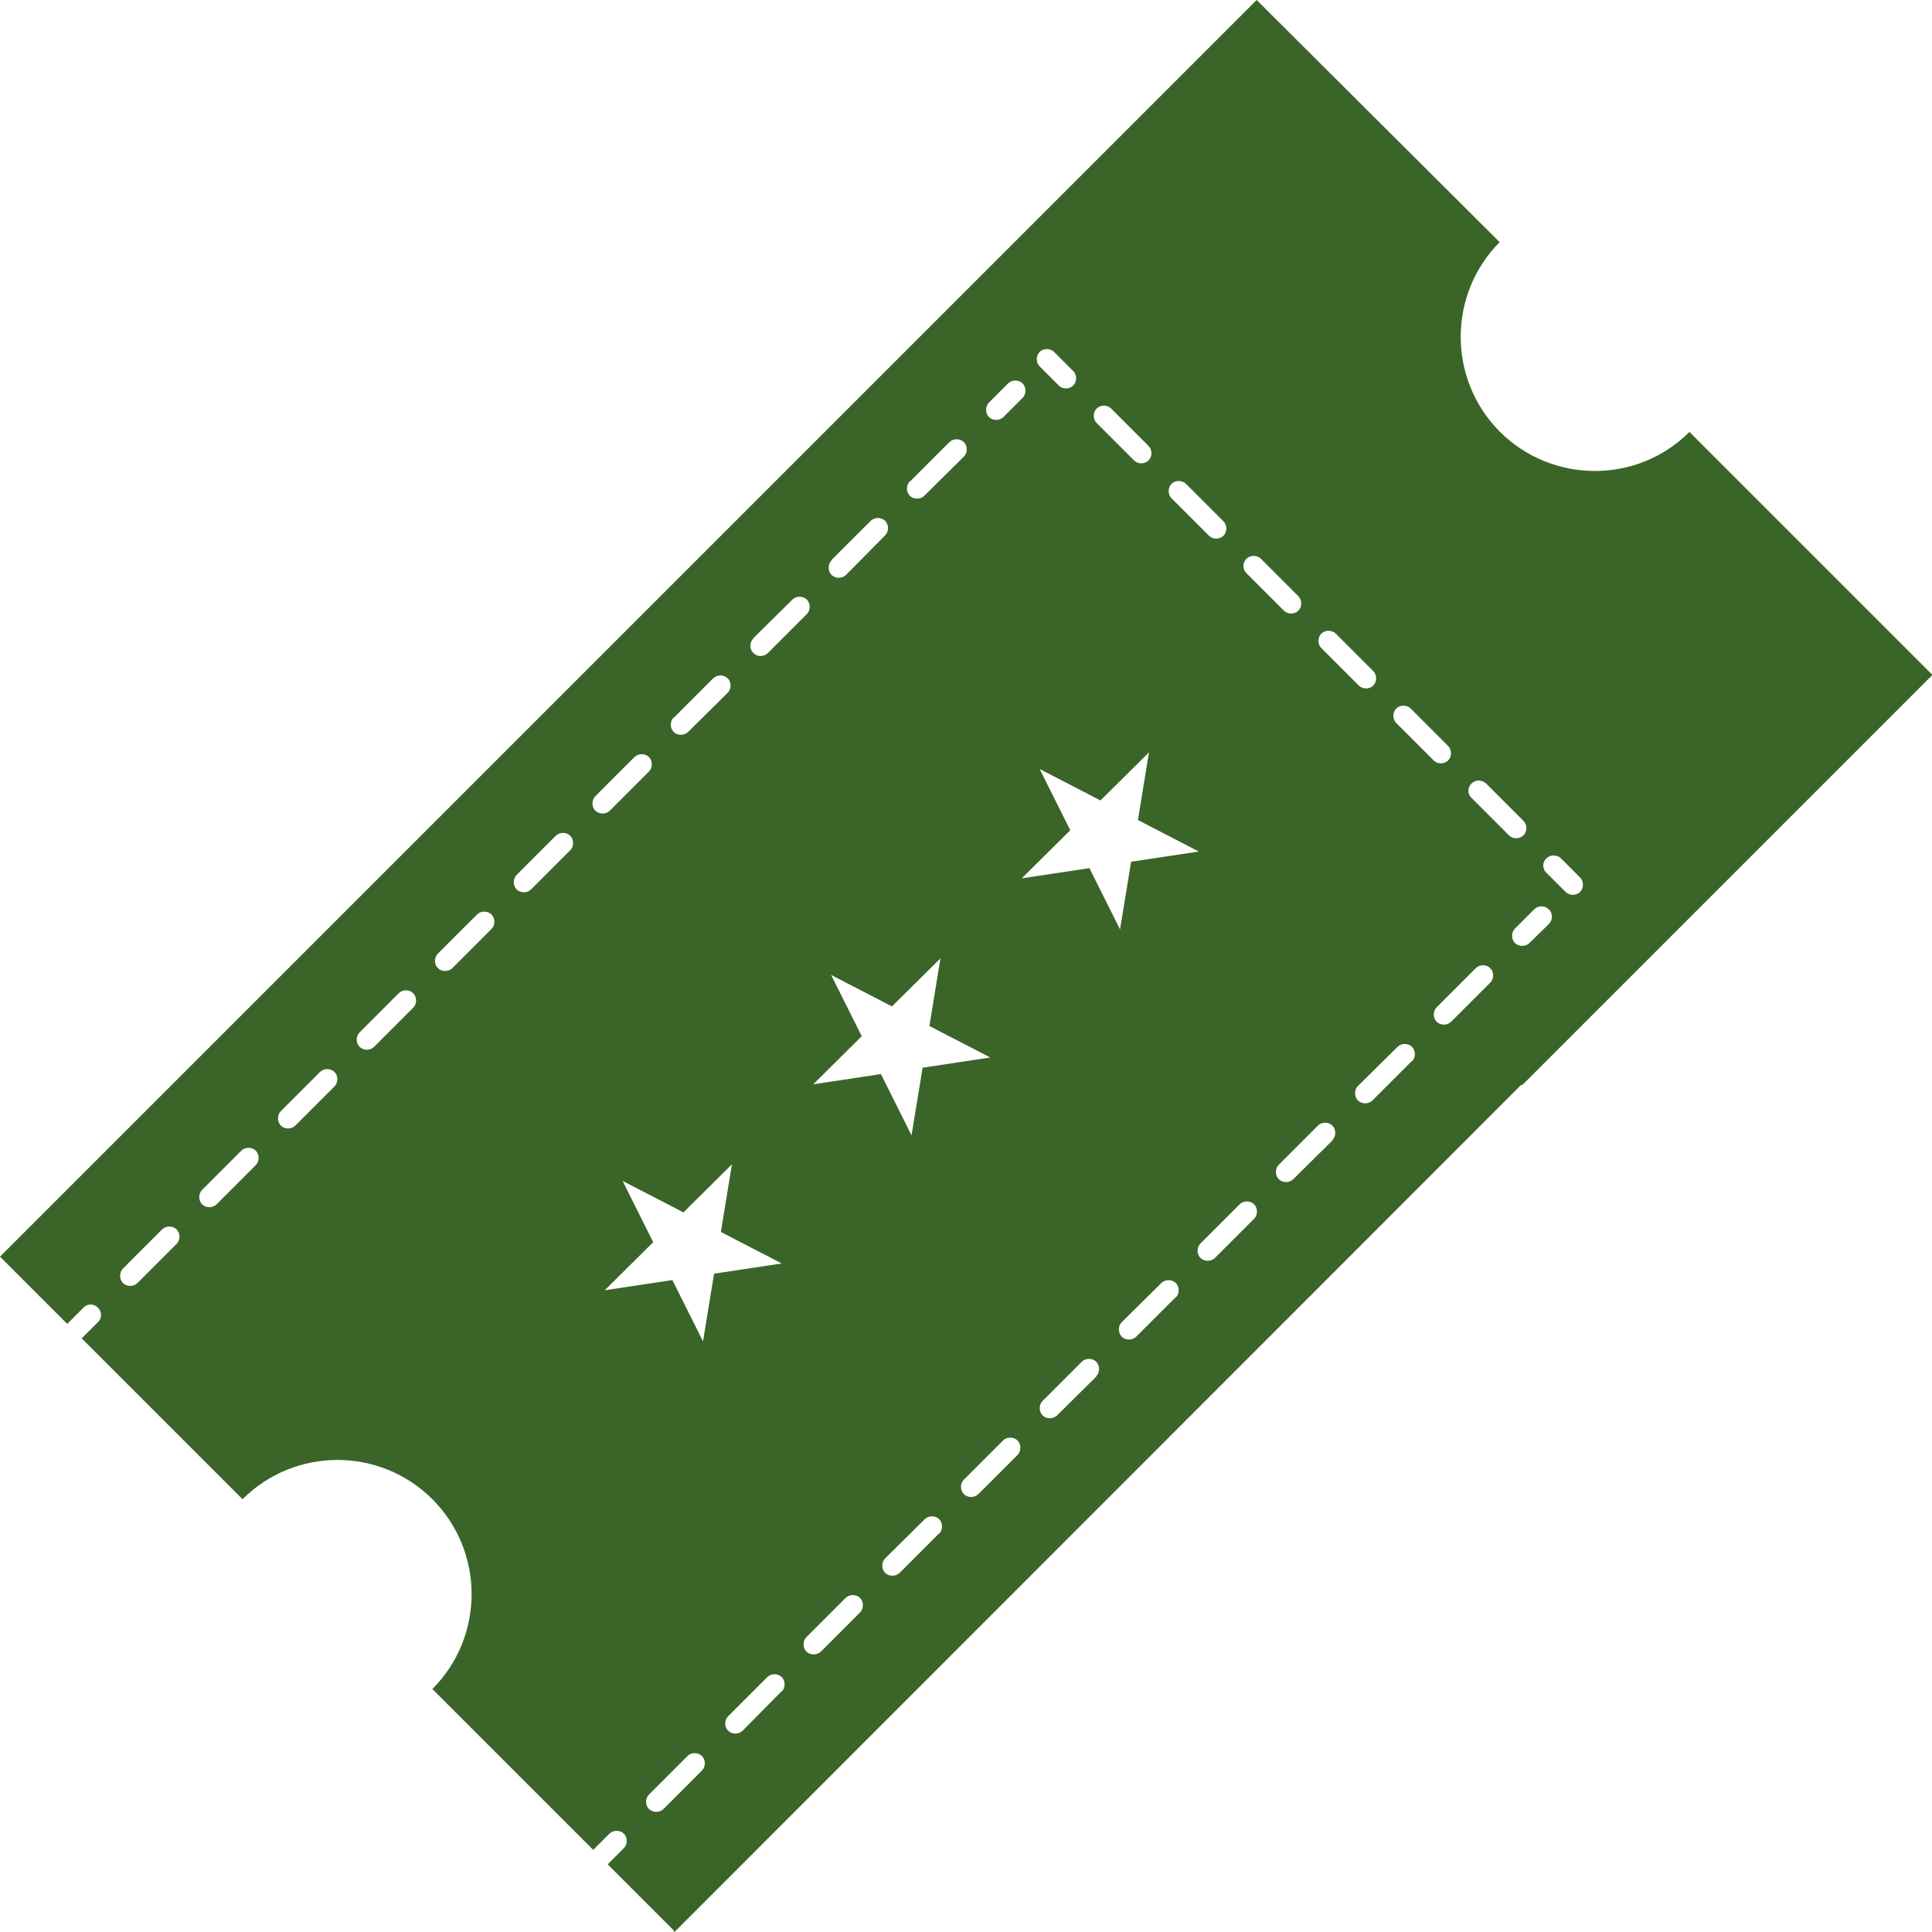 <svg xmlns="http://www.w3.org/2000/svg" id="uuid-40c42e8f-f744-43df-a303-32e5f8357109" viewBox="0 0 454 454"><g id="uuid-a7e34bcd-664d-4d84-ade2-ee61d85c16fc"><path d="M254.5,126l-163,161.2c1.9,6.3,1.8,13.1-.1,19.4l53.5,54.1c6.3-1.9,13.1-1.8,19.4,0l163-161.2c-1.9-6.3-1.8-13.1.1-19.4l-53.5-54.1c-6.3,1.9-13.1,1.8-19.4-.1ZM183.7,296.9l-15.9,2.4-2.6,15.9-7.2-14.4-15.9,2.4,11.4-11.3-7.2-14.4,14.3,7.4,11.4-11.3-2.6,15.9,14.3,7.4ZM232.7,248.5l-15.9,2.4-2.6,15.9-7.2-14.4-15.9,2.4,11.4-11.3-7.2-14.4,14.3,7.4,11.4-11.3-2.6,15.9,14.3,7.4ZM281.7,200.1l-15.9,2.4-2.6,15.9-7.2-14.4-15.9,2.4,11.4-11.3-7.2-14.4,14.3,7.4,11.4-11.3-2.6,15.9,14.3,7.4Z" style="fill:#3b6429;"></path><path d="M357.7,255h0l3.1-3.1h0l93.3-93.3-57.1-57.1c-12.3,12.3-32.3,12.2-44.6-.1-12.2-12.3-12.2-32.2,0-44.5L295.3,0,0,295.3l15.8,15.8,3.8-3.8c.9-1,2.5-1,3.4,0,1,.9,1,2.5,0,3.4l-3.8,3.8,37.8,37.8c12.3-12.3,32.3-12.3,44.6,0s12.3,32.3,0,44.6l37.8,37.8,3.8-3.8c.9-.9,2.5-.9,3.4,0s.9,2.5,0,3.4l-3.8,3.8,15.5,15.5v.3h.3l198.9-199ZM41.5,292.3l-9.2,9.2c-.9.9-2.5.9-3.4,0-.9-.9-.9-2.5,0-3.4l9.2-9.2c.9-.9,2.5-.9,3.4,0,.9.9.9,2.5,0,3.4h0ZM60.1,273.8l-9.2,9.2c-.9.9-2.5.9-3.4,0-.9-.9-.9-2.5,0-3.4l9.2-9.2c.9-.9,2.5-.9,3.4,0,.9.9.9,2.5,0,3.4h0ZM78.6,255.3l-9.2,9.2c-.9.9-2.5.9-3.4,0-.9-.9-.9-2.5,0-3.4l9.2-9.2c.9-.9,2.5-.9,3.4,0,.9.9.9,2.5,0,3.4ZM97.1,236.8l-9.2,9.2c-.9.9-2.5.9-3.4,0-.9-.9-.9-2.5,0-3.4l9.2-9.2c.9-.9,2.5-.9,3.4,0,.9.9.9,2.5,0,3.4ZM183.7,397.4l-9.2,9.3c-.9.9-2.5.9-3.4,0s-.9-2.5,0-3.4h0l9.2-9.2c.9-.9,2.5-.9,3.4,0s.9,2.5,0,3.4ZM202.1,378.9l-9.2,9.2c-.9.9-2.5.9-3.4,0s-.9-2.5,0-3.4l9.2-9.2c.9-.9,2.5-.9,3.4,0s.9,2.5,0,3.4ZM220.6,360.4l-9.2,9.2c-.9.9-2.5.9-3.4,0s-.9-2.5,0-3.4h0l9.3-9.2c.9-.9,2.5-.9,3.4,0s.9,2.5,0,3.4ZM239.1,341.9l-9.2,9.2c-.9.9-2.5.9-3.4,0s-.9-2.5,0-3.4h0l9.2-9.2c.9-.9,2.5-.9,3.4,0s.9,2.5,0,3.4ZM257.7,323.4l-9.3,9.2c-.9.9-2.5.9-3.4,0s-.9-2.5,0-3.4l9.2-9.2c.9-.9,2.5-.9,3.4,0s.9,2.5,0,3.4ZM276.2,304.9l-9.2,9.2c-.9.9-2.5.9-3.4,0s-.9-2.5,0-3.4h0l9.3-9.2c.9-.9,2.5-.9,3.4,0,.9.9.9,2.5,0,3.4h0ZM294.7,286.4l-9.2,9.2c-.9.9-2.5.9-3.4,0-.9-.9-.9-2.5,0-3.4h0l9.2-9.2c.9-.9,2.5-.9,3.4,0,.9.9.9,2.5,0,3.4ZM313.2,267.9l-9.3,9.2c-.9.9-2.5.9-3.4,0-.9-.9-.9-2.5,0-3.4l9.2-9.2c.9-.9,2.5-.9,3.4,0,.9.9.9,2.5,0,3.4ZM331.7,249.4l-9.2,9.2c-.9.9-2.5.9-3.4,0-.9-.9-.9-2.5,0-3.4l9.3-9.2c.9-.9,2.5-.9,3.4,0,.9.9.9,2.5,0,3.4h0ZM363.4,201.7c.9-.9,2.5-.9,3.4,0,0,0,0,0,0,0l4.5,4.5c.9.9.9,2.5,0,3.4-.9.9-2.5.9-3.4,0l-4.5-4.5c-1-.9-1-2.5,0-3.4,0,0,0,0,0,0h0ZM364,213.7c.9.9.9,2.5,0,3.4,0,0,0,0,0,0l-4.6,4.5c-.9.9-2.5.9-3.4,0-.9-.9-.9-2.5,0-3.4l4.5-4.5c.9-.9,2.5-1,3.4,0h0ZM345.8,184.1c.9-.9,2.5-.9,3.4,0l8.8,8.8c.9.9.9,2.5,0,3.4-.9.9-2.5.9-3.4,0l-8.8-8.8c-1-.9-1-2.4,0-3.4,0,0,0,0,0,0h0ZM346.8,227.5c.9-.9,2.5-.9,3.4,0,.9.9.9,2.5,0,3.4h0l-9.2,9.2c-.9.9-2.5.9-3.4,0-.9-.9-.9-2.5,0-3.4h0l9.2-9.2ZM328.1,166.5c.9-.9,2.5-.9,3.4,0,0,0,0,0,0,0l8.8,8.8c.9.9.9,2.5,0,3.4-.9.9-2.5.9-3.4,0l-8.8-8.8c-.9-.9-.9-2.5,0-3.4ZM310.5,148.9c.9-.9,2.5-.9,3.4,0,0,0,0,0,0,0l8.8,8.8c.9.9.9,2.5,0,3.4-.9.9-2.5.9-3.4,0l-8.8-8.8c-.9-.9-.9-2.5,0-3.4ZM292.9,131.3c.9-.9,2.5-.9,3.4,0,0,0,0,0,0,0l8.8,8.8c.9.9.9,2.5,0,3.4-.9.9-2.5.9-3.4,0l-8.8-8.8c-.9-.9-1-2.4,0-3.4,0,0,0,0,0,0h0ZM275.3,113.7c.9-.9,2.5-.9,3.4,0l8.8,8.8c.9.9.9,2.5,0,3.4s-2.5.9-3.4,0l-8.8-8.8c-.9-.9-.9-2.5,0-3.4,0,0,0,0,0,0h0ZM257.7,96c.9-.9,2.5-.9,3.4,0,0,0,0,0,0,0l8.8,8.8c.9.9.9,2.5,0,3.4-.9.9-2.5.9-3.4,0l-8.8-8.8c-.9-.9-.9-2.5,0-3.4,0,0,0,0,0,0ZM244.3,82.7c.9-.9,2.5-.9,3.4,0l4.5,4.5c.9.9.9,2.5,0,3.4-.9.9-2.5.9-3.4,0l-4.5-4.5c-.9-.9-.9-2.5,0-3.4,0,0,0,0,0,0ZM232.4,94.6l4.5-4.5c.9-.9,2.5-.9,3.4,0,.9.9.9,2.5,0,3.4h0l-4.5,4.5c-.9.9-2.5.9-3.4,0-.9-.9-.9-2.5,0-3.4ZM213.9,113.1l9.2-9.2c.9-.9,2.5-.9,3.4,0,.9.9.9,2.5,0,3.4l-9.3,9.2c-.9.9-2.5.9-3.4,0-.9-.9-.9-2.5,0-3.4ZM195.4,131.6l9.2-9.2c.9-.9,2.5-.9,3.4,0,.9.9.9,2.5,0,3.4l-9.2,9.3c-.9.9-2.5.9-3.4,0-.9-.9-.9-2.5,0-3.4ZM176.9,150.1l9.3-9.2c.9-.9,2.5-.9,3.4,0,.9.9.9,2.5,0,3.4l-9.2,9.2c-1,.9-2.5.9-3.4-.1-.9-.9-.9-2.4,0-3.3ZM158.4,168.6l9.2-9.2c.9-.9,2.5-.9,3.4,0,.9.9.9,2.5,0,3.4h0l-9.3,9.2c-.9.9-2.5.9-3.4,0-.9-.9-.9-2.5,0-3.4ZM139.9,187.1l9.2-9.2c.9-.9,2.5-.9,3.4,0,.9.9.9,2.5,0,3.4h0l-9.2,9.2c-.9.9-2.5.9-3.4,0-.9-.9-.9-2.5,0-3.4ZM121.4,205.6l9.2-9.2c.9-.9,2.5-.9,3.4,0,.9.9.9,2.5,0,3.4h0l-9.2,9.2c-.9.9-2.5.9-3.4,0-.9-.9-.9-2.5,0-3.4ZM102.9,227.5c-.9-.9-.9-2.5,0-3.4,0,0,0,0,0,0l9.2-9.2c.9-.9,2.5-.9,3.4,0,.9.9.9,2.5,0,3.4h0l-9.2,9.2c-.9.9-2.5.9-3.4,0ZM105.8,299.2l160.7-160.7,49,49-160.7,160.7-49-49ZM152.5,425.1c-.9-.9-.9-2.5,0-3.4,0,0,0,0,0,0l9.2-9.2c1-.8,2.5-.7,3.4.3.7.9.7,2.2,0,3.1l-9.2,9.2c-.9.9-2.4.9-3.4,0Z" style="fill:#3b6429;"></path></g></svg>